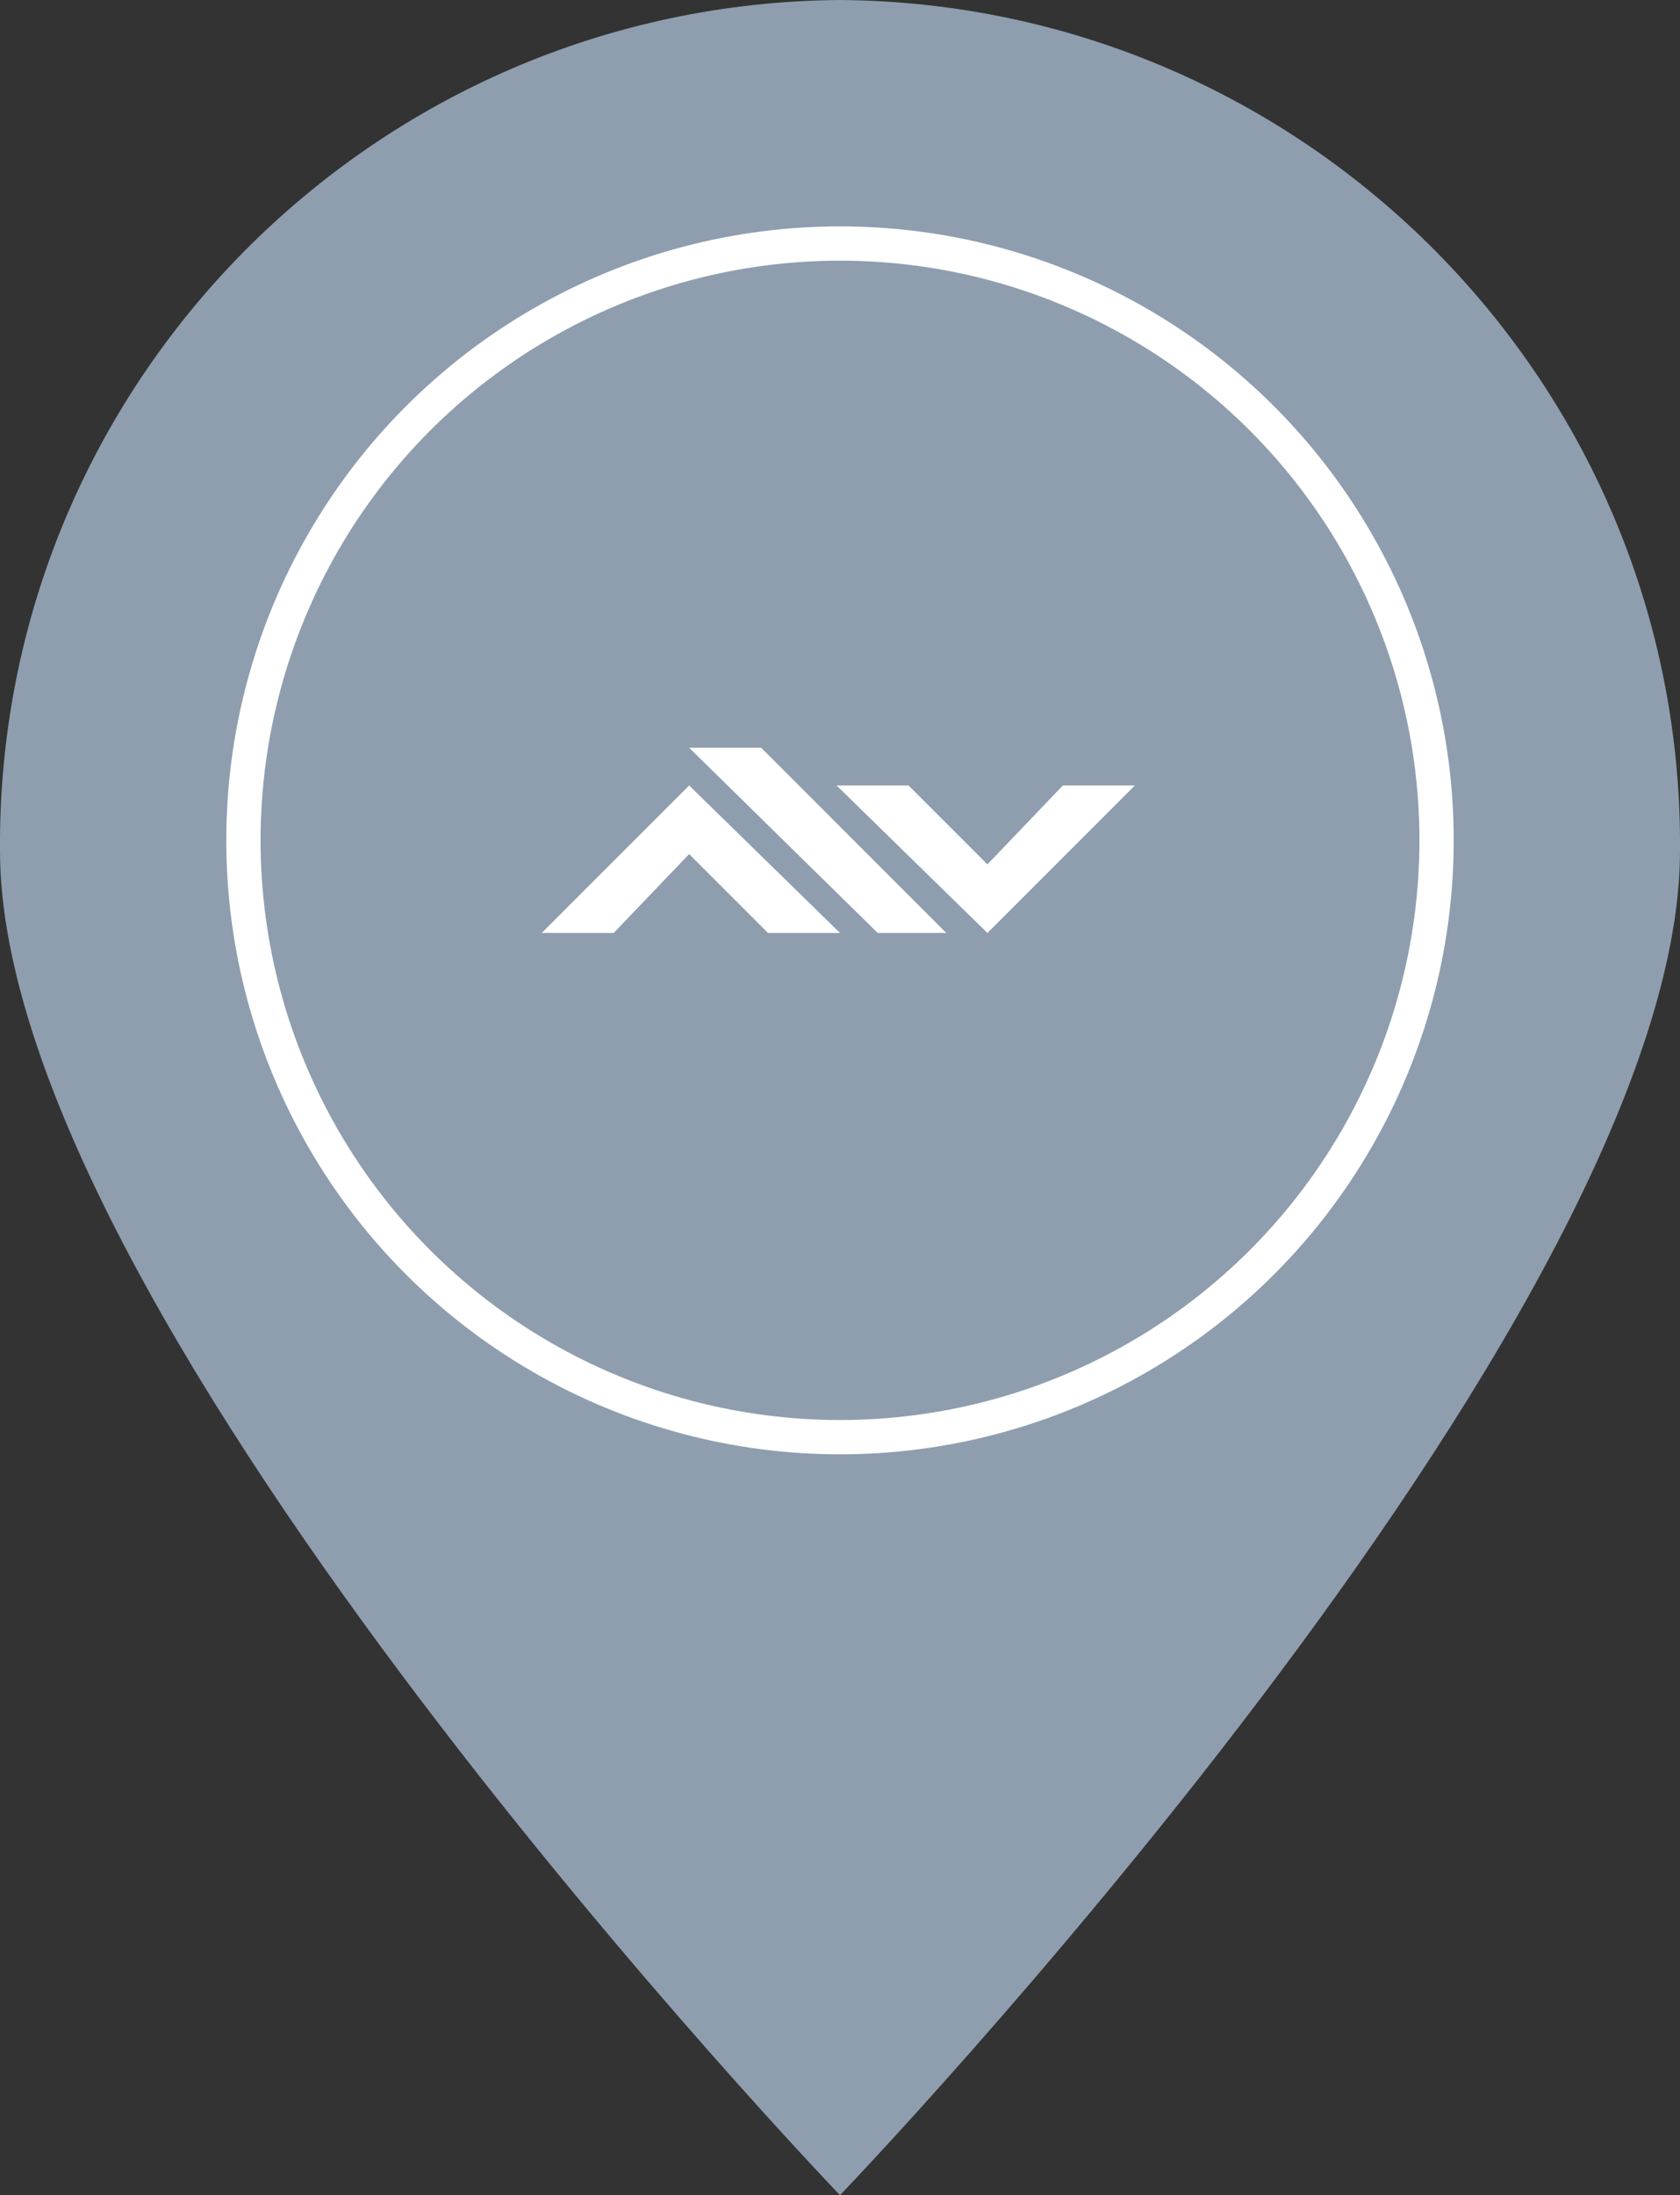 <?xml version="1.0" encoding="utf-8"?>
<!-- Generator: Adobe Illustrator 22.0.1, SVG Export Plug-In . SVG Version: 6.00 Build 0)  -->
<svg version="1.1" id="пин" xmlns="http://www.w3.org/2000/svg" xmlns:xlink="http://www.w3.org/1999/xlink" x="0px" y="0px"
	 viewBox="0 0 49 64" style="enable-background:new 0 0 49 64;" xml:space="preserve">
<rect x="0" y="0" width="49" height="64" fill="#333333" stroke="none"/>
<style type="text/css">
	.st0{fill:#8e9eae;}
	.st1{fill:none;stroke:#FFFFFF;stroke-miterlimit:10;}
	.st2{fill:#FFFFFF;}
</style>
<path class="st0" d="M24.5,0C38.1,0.1,49.1,11.2,49,24.8C49,38.5,24.5,64,24.5,64S0,38.5,0,24.8C-0.1,11.2,10.9,0.1,24.5,0z"/>
<circle class="st1" cx="24.5" cy="24.5" r="17.4"/>
<g>
	<polygon class="st2" points="17.9,27.2 20.1,24.9 22.4,27.2 24.5,27.2 20.1,22.9 15.8,27.2 	"/>
	<polygon class="st2" points="31,22.9 28.8,25.2 26.5,22.9 24.4,22.9 28.8,27.2 33.1,22.9 	"/>
	<polygon class="st2" points="20.1,21.8 25.6,27.2 27.6,27.2 22.2,21.8 	"/>
</g>
</svg>